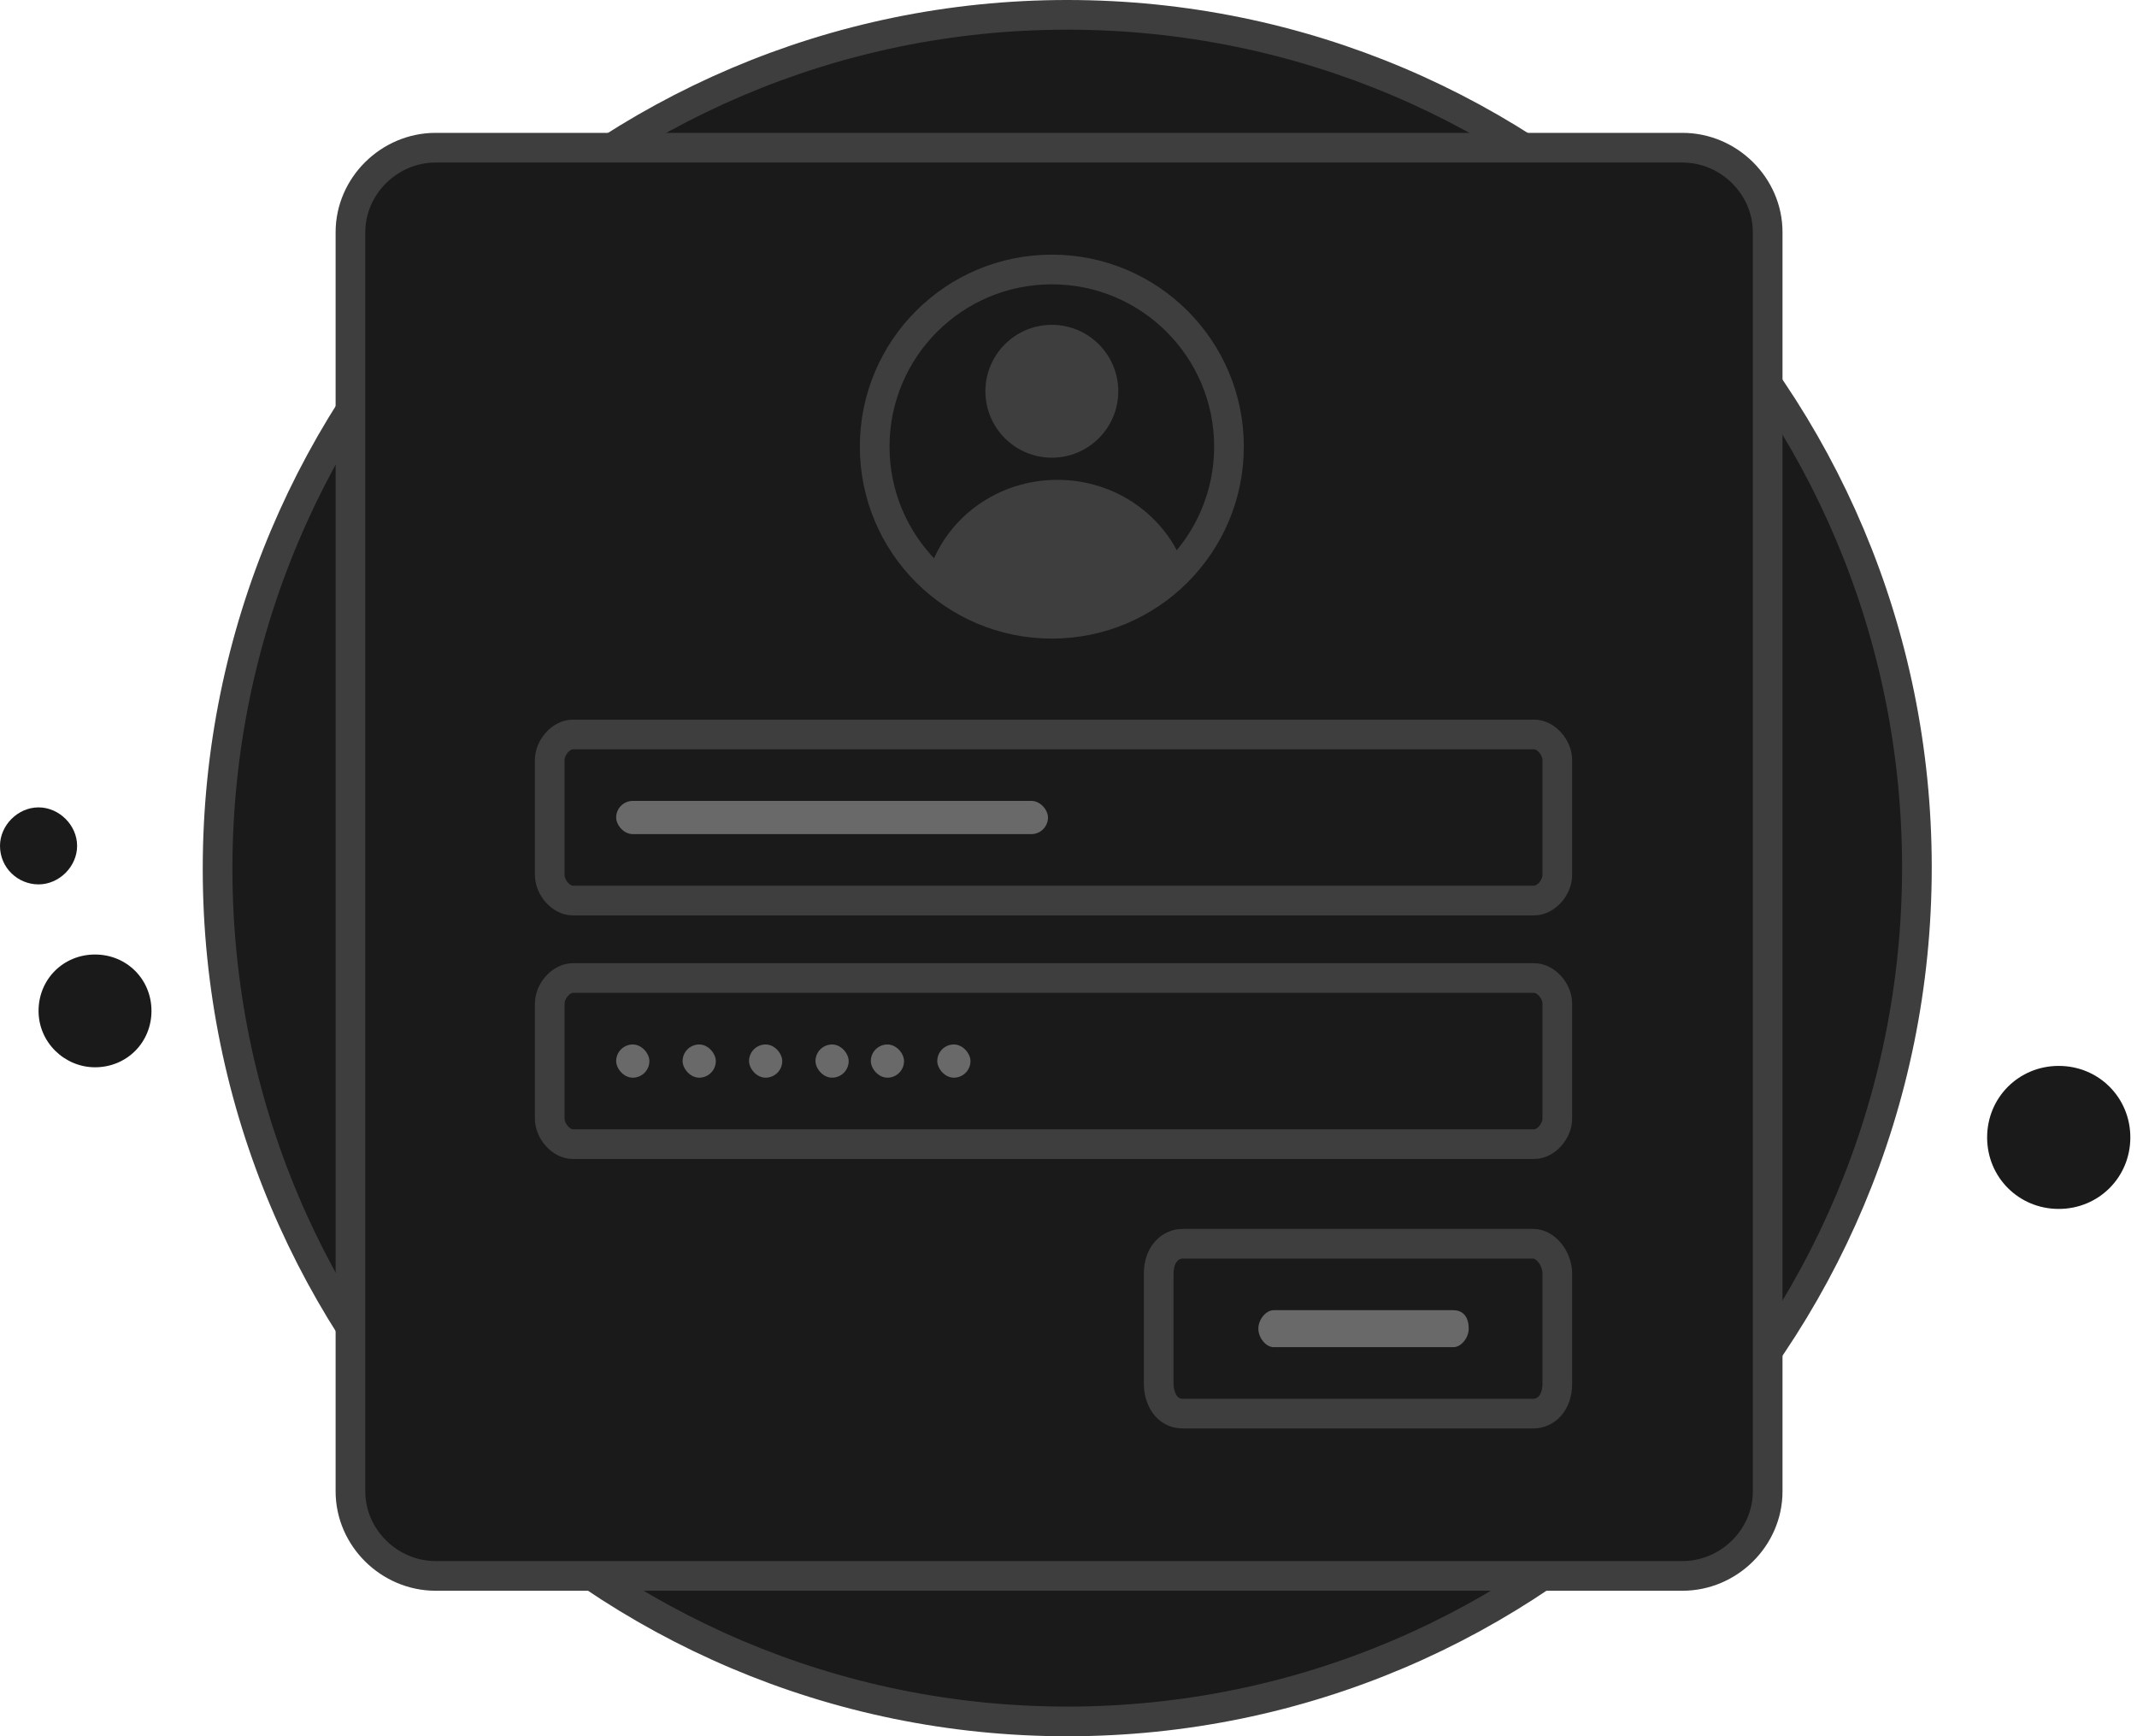<svg width="144" height="117" viewBox="0 0 144 117" fill="none" xmlns="http://www.w3.org/2000/svg">
<path d="M71.915 116.003C103.558 116.003 129.169 90.24 129.169 58.455C129.169 26.669 103.558 1 71.915 1C40.365 1 14.662 26.762 14.662 58.548C14.662 90.333 40.365 116.003 71.915 116.003Z" fill="#1A1A1A" stroke="#3E3E3E" stroke-width="2" stroke-miterlimit="10"/>
<path d="M6.403 71.922C8.537 71.922 10.207 70.254 10.207 68.123C10.207 65.991 8.537 64.323 6.403 64.323C4.268 64.323 2.598 65.991 2.598 68.123C2.598 70.254 4.361 71.922 6.403 71.922Z" fill="#1A1A1A"/>
<path d="M2.598 59.597C3.99 59.597 5.196 58.392 5.196 57.002C5.196 55.612 3.99 54.408 2.598 54.408C1.206 54.408 0 55.612 0 57.002C0 58.485 1.206 59.597 2.598 59.597Z" fill="#1A1A1A"/>
<path d="M138.726 81.467C141.417 81.467 143.551 79.336 143.551 76.648C143.551 73.961 141.417 71.829 138.726 71.829C136.035 71.829 133.901 73.961 133.901 76.648C133.901 79.336 136.035 81.467 138.726 81.467Z" fill="#1A1A1A"/>
<circle cx="70.618" cy="28.605" r="2.238" fill="#4D4D4D"/>
<path d="M113.372 106.197H29.355C26.224 106.197 23.615 103.61 23.615 100.505V15.645C23.615 12.54 26.224 9.953 29.355 9.953H113.372C116.503 9.953 119.113 12.54 119.113 15.645V100.505C119.113 103.61 116.503 106.197 113.372 106.197Z" fill="#1A1A1A" stroke="#3E3E3E" stroke-width="2" stroke-miterlimit="10"/>
<path d="M70.877 42.034C77.47 42.034 82.814 36.69 82.814 30.097C82.814 23.504 77.47 18.16 70.877 18.16C64.284 18.16 58.94 23.504 58.94 30.097C58.94 36.69 64.284 42.034 70.877 42.034Z" fill="#1A1A1A" stroke="#3E3E3E" stroke-width="2" stroke-miterlimit="10"/>
<path d="M70.877 30.843C73.35 30.843 75.354 28.839 75.354 26.367C75.354 23.894 73.35 21.89 70.877 21.89C68.405 21.89 66.401 23.894 66.401 26.367C66.401 28.839 68.405 30.843 70.877 30.843Z" fill="#3E3E3E"/>
<path d="M79.83 38.307C77.666 40.604 74.622 42.034 71.25 42.034C67.879 42.034 64.835 40.604 62.67 38.307C63.866 34.837 67.255 32.335 71.25 32.335C75.245 32.335 78.635 34.837 79.83 38.307Z" fill="#3E3E3E"/>
<path d="M103.388 60.686H38.593C37.819 60.686 37.044 59.825 37.044 58.964V51.217C37.044 50.356 37.819 49.495 38.593 49.495H103.388C104.163 49.495 104.937 50.356 104.937 51.217V58.964C104.937 59.825 104.163 60.686 103.388 60.686Z" fill="#1A1A1A" stroke="#3E3E3E" stroke-width="2" stroke-miterlimit="10"/>
<path d="M103.388 77.1H38.593C37.819 77.1 37.044 76.239 37.044 75.378V67.63C37.044 66.769 37.819 65.909 38.593 65.909H103.388C104.163 65.909 104.937 66.769 104.937 67.63V75.378C104.937 76.239 104.163 77.1 103.388 77.1Z" fill="#1A1A1A" stroke="#3E3E3E" stroke-width="2" stroke-miterlimit="10"/>
<path d="M103.325 83.814H79.69C78.884 83.814 78.078 84.488 78.078 85.834V93.24C78.078 94.25 78.615 95.26 79.69 95.26H103.325C104.131 95.26 104.937 94.586 104.937 93.24V85.834C104.937 84.768 104.131 83.814 103.325 83.814Z" fill="#1A1A1A" stroke="#3E3E3E" stroke-width="2" stroke-miterlimit="10"/>
<path d="M97.938 88.291H85.824C85.308 88.291 84.793 88.914 84.793 89.537C84.793 90.16 85.308 90.783 85.824 90.783H97.938C98.453 90.783 98.968 90.16 98.968 89.537C98.968 88.603 98.453 88.291 97.938 88.291Z" fill="#696969"/>
<rect x="41.52" y="53.971" width="29.097" height="2.238" rx="1.119" fill="#696969"/>
<rect x="41.52" y="70.385" width="2.238" height="2.238" rx="1.119" fill="#696969"/>
<rect x="45.997" y="70.385" width="2.238" height="2.238" rx="1.119" fill="#696969"/>
<rect x="50.473" y="70.385" width="2.238" height="2.238" rx="1.119" fill="#696969"/>
<rect x="54.95" y="70.385" width="2.238" height="2.238" rx="1.119" fill="#696969"/>
<rect x="58.68" y="70.385" width="2.238" height="2.238" rx="1.119" fill="#696969"/>
<rect x="63.157" y="70.385" width="2.238" height="2.238" rx="1.119" fill="#696969"/>
</svg>
